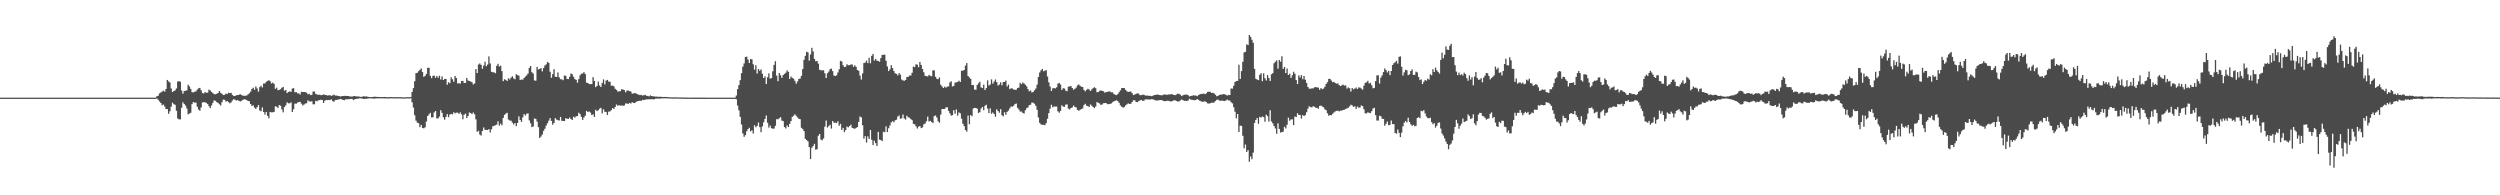 <?xml version="1.0" encoding="UTF-8"?>
<svg xmlns="http://www.w3.org/2000/svg" width="1920" height="150">
  <path d="M0 75.000h1v1.000H0zM1 75.000h1v1.000H1zM2 75.000h1v1.000H2zM3 75.000h1v1.000H3zM4 75.000h1v1.000H4zM5 75.000h1v1.000H5zM6 75.000h1v1.000H6zM7 75.000h1v1.000H7zM8 75.000h1v1.000H8zM9 75.000h1v1.000H9zM10 75.000h1v1.000H10zM11 75.000h1v1.000H11zM12 75.000h1v1.000H12zM13 75.000h1v1.000H13zM14 75.000h1v1.000H14zM15 75.000h1v1.000H15zM16 75.000h1v1.000H16zM17 75.000h1v1.000H17zM18 75.000h1v1.000H18zM19 75.000h1v1.000H19zM20 75.000h1v1.000H20zM21 75.000h1v1.000H21zM22 75.000h1v1.000H22zM23 75.000h1v1.000H23zM24 75.000h1v1.000H24zM25 75.000h1v1.000H25zM26 75.000h1v1.000H26zM27 75.000h1v1.000H27zM28 75.000h1v1.000H28zM29 75.000h1v1.000H29zM30 75.000h1v1.000H30zM31 75.000h1v1.000H31zM32 75.000h1v1.000H32zM33 75.000h1v1.000H33zM34 75.000h1v1.000H34zM35 75.000h1v1.000H35zM36 75.000h1v1.000H36zM37 75.000h1v1.000H37zM38 75.000h1v1.000H38zM39 75.000h1v1.000H39zM40 75.000h1v1.000H40zM41 75.000h1v1.000H41zM42 75.000h1v1.000H42zM43 75.000h1v1.000H43zM44 75.000h1v1.000H44zM45 75.000h1v1.000H45zM46 75.000h1v1.000H46zM47 75.000h1v1.000H47zM48 75.000h1v1.000H48zM49 75.000h1v1.000H49zM50 75.000h1v1.000H50zM51 75.000h1v1.000H51zM52 75.000h1v1.000H52zM53 75.000h1v1.000H53zM54 75.000h1v1.000H54zM55 75.000h1v1.000H55zM56 75.000h1v1.000H56zM57 75.000h1v1.000H57zM58 75.000h1v1.000H58zM59 75.000h1v1.000H59zM60 75.000h1v1.000H60zM61 75.000h1v1.000H61zM62 75.000h1v1.000H62zM63 75.000h1v1.000H63zM64 75.000h1v1.000H64zM65 75.000h1v1.000H65zM66 75.000h1v1.000H66zM67 75.000h1v1.000H67zM68 75.000h1v1.000H68zM69 75.000h1v1.000H69zM70 75.000h1v1.000H70zM71 75.000h1v1.000H71zM72 75.000h1v1.000H72zM73 75.000h1v1.000H73zM74 75.000h1v1.000H74zM75 75.000h1v1.000H75zM76 75.000h1v1.000H76zM77 75.000h1v1.000H77zM78 75.000h1v1.000H78zM79 75.000h1v1.000H79zM80 75.000h1v1.000H80zM81 75.000h1v1.000H81zM82 75.000h1v1.000H82zM83 75.000h1v1.000H83zM84 75.000h1v1.000H84zM85 75.000h1v1.000H85zM86 75.000h1v1.000H86zM87 75.000h1v1.000H87zM88 75.000h1v1.000H88zM89 75.000h1v1.000H89zM90 75.000h1v1.000H90zM91 75.000h1v1.000H91zM92 75.000h1v1.000H92zM93 75.000h1v1.000H93zM94 75.000h1v1.000H94zM95 75.000h1v1.000H95zM96 75.000h1v1.000H96zM97 75.000h1v1.000H97zM98 75.000h1v1.000H98zM99 75.000h1v1.000H99zM100 75.000h1v1.000H100zM101 75.000h1v1.000H101zM102 75.000h1v1.000H102zM103 75.000h1v1.000H103zM104 75.000h1v1.000H104zM105 75.000h1v1.000H105zM106 75.000h1v1.000H106zM107 75.000h1v1.000H107zM108 75.000h1v1.000H108zM109 75.000h1v1.000H109zM110 75.000h1v1.000H110zM111 75.000h1v1.000H111zM112 75.000h1v1.000H112zM113 75.000h1v1.000H113zM114 75.000h1v1.000H114zM115 75.000h1v1.000H115zM116 75.000h1v1.000H116zM117 75.000h1v1.000H117zM118 75.000h1v1.000H118zM119 75.000h1v1.000H119zM120 73.863h1v1.786H120zM121 73.506h1v3.075H121zM122 71.721h1v6.202H122zM123 70.994h1v8.058H123zM124 70.365h1v10.467H124zM125 69.598h1v10.661H125zM126 70.399h1v11.365H126zM127 68.334h1v15.406H127zM128 61.403h1v22.343H128zM129 62.524h1v24.892H129zM130 63.353h1v22.082H130zM131 67.955h1v13.955H131zM132 70.693h1v8.133H132zM133 69.869h1v10.123H133zM134 69.374h1v11.151H134zM135 67.904h1v17.162H135zM136 62.645h1v28.312H136zM137 62.287h1v29.351H137zM138 62.844h1v28.849H138zM139 69.482h1v13.305H139zM140 71.929h1v6.681H140zM141 69.940h1v9.929H141zM142 69.759h1v11.321H142zM143 69.319h1v13.989H143zM144 65.034h1v22.790H144zM145 66.329h1v20.887H145zM146 68.243h1v18.366H146zM147 70.758h1v9.166H147zM148 71.027h1v7.321H148zM149 70.393h1v8.470H149zM150 70.182h1v8.669H150zM151 68.825h1v13.143H151zM152 67.846h1v16.266H152zM153 67.494h1v17.548H153zM154 69.325h1v13.211H154zM155 71.500h1v7.205H155zM156 71.796h1v6.687H156zM157 70.674h1v7.919H157zM158 71.330h1v7.708H158zM159 71.120h1v8.811H159zM160 68.831h1v12.804H160zM161 69.487h1v13.485H161zM162 70.538h1v10.407H162zM163 71.526h1v7.418H163zM164 72.293h1v4.767H164zM165 72.409h1v5.071H165zM166 71.991h1v6.455H166zM167 71.423h1v7.606H167zM168 69.905h1v10.153H168zM169 71.282h1v9.730H169zM170 72.034h1v6.494H170zM171 73.027h1v3.485H171zM172 72.786h1v3.886H172zM173 71.894h1v6.188H173zM174 72.230h1v5.305H174zM175 71.235h1v7.203H175zM176 71.526h1v7.847H176zM177 71.253h1v7.382H177zM178 72.865h1v4.328H178zM179 73.763h1v2.443H179zM180 73.684h1v2.931H180zM181 73.142h1v4.088H181zM182 73.031h1v3.869H182zM183 72.800h1v4.668H183zM184 72.342h1v5.576H184zM185 72.955h1v4.529H185zM186 73.484h1v3.229H186zM187 73.565h1v2.668H187zM188 73.536h1v2.874H188zM189 73.377h1v3.466H189zM190 72.443h1v5.074H190zM191 71.635h1v6.154H191zM192 70.340h1v9.546H192zM193 68.232h1v13.109H193zM194 67.345h1v13.548H194zM195 68.979h1v13.694H195zM196 66.413h1v17.248H196zM197 67.943h1v14.358H197zM198 70.378h1v10.332H198zM199 66.938h1v17.899H199zM200 65.810h1v19.604H200zM201 67.197h1v15.309H201zM202 64.125h1v21.869H202zM203 64.126h1v23.892H203zM204 62.840h1v23.110H204zM205 62.146h1v26.805H205zM206 61.616h1v29.217H206zM207 62.338h1v23.647H207zM208 64.088h1v22.234H208zM209 63.435h1v22.767H209zM210 64.349h1v21.629H210zM211 68.259h1v13.366H211zM212 67.328h1v14.628H212zM213 69.285h1v13.597H213zM214 69.030h1v11.651H214zM215 68.529h1v12.690H215zM216 67.368h1v16.691H216zM217 66.777h1v19.544H217zM218 69.696h1v12.484H218zM219 69.071h1v11.817H219zM220 71.465h1v7.151H220zM221 70.594h1v8.773H221zM222 70.171h1v9.185H222zM223 70.569h1v8.096H223zM224 68.003h1v18.043H224zM225 67.757h1v16.148H225zM226 70.926h1v8.626H226zM227 70.648h1v9.021H227zM228 71.668h1v7.169H228zM229 71.750h1v6.564H229zM230 72.539h1v5.694H230zM231 70.474h1v9.132H231zM232 70.664h1v10.348H232zM233 70.580h1v9.738H233zM234 70.828h1v8.712H234zM235 71.155h1v8.137H235zM236 72.433h1v4.633H236zM237 71.989h1v5.840H237zM238 73.055h1v4.977H238zM239 72.779h1v4.984H239zM240 70.294h1v9.837H240zM241 70.303h1v9.784H241zM242 72.126h1v5.293H242zM243 72.620h1v5.178H243zM244 72.793h1v4.257H244zM245 72.774h1v4.196H245zM246 73.102h1v3.501H246zM247 73.020h1v3.775H247zM248 72.516h1v6.586H248zM249 72.883h1v4.493H249zM250 73.016h1v3.720H250zM251 73.361h1v3.541H251zM252 73.197h1v3.574H252zM253 73.052h1v3.780H253zM254 73.701h1v2.581H254zM255 73.216h1v4.405H255zM256 72.633h1v5.559H256zM257 73.362h1v3.498H257zM258 73.355h1v3.391H258zM259 73.625h1v2.895H259zM260 73.772h1v2.536H260zM261 74.146h1v1.903H261zM262 73.812h1v2.499H262zM263 73.734h1v3.091H263zM264 73.557h1v3.400H264zM265 73.696h1v2.527H265zM266 73.688h1v2.578H266zM267 73.733h1v2.458H267zM268 74.056h1v2.092H268zM269 74.135h1v1.808H269zM270 74.172h1v1.823H270zM271 73.815h1v3.063H271zM272 73.739h1v2.478H272zM273 74.095h1v1.817H273zM274 74.020h1v1.783H274zM275 74.106h1v1.591H275zM276 74.364h1v1.033H276zM277 74.371h1v1.267H277zM278 74.246h1v1.541H278zM279 73.852h1v2.232H279zM280 74.194h1v1.649H280zM281 73.982h1v1.950H281zM282 74.323h1v1.296H282zM283 74.510h1v1.000H283zM284 74.579h1v1.000H284zM285 74.479h1v1.100H285zM286 74.463h1v1.174H286zM287 74.267h1v1.567H287zM288 74.317h1v1.262H288zM289 74.437h1v1.106H289zM290 74.434h1v1.148H290zM291 74.493h1v1.037H291zM292 74.520h1v1.000H292zM293 74.564h1v1.000H293zM294 74.521h1v1.000H294zM295 74.434h1v1.205H295zM296 74.597h1v1.000H296zM297 74.665h1v1.000H297zM298 74.615h1v1.000H298zM299 74.572h1v1.000H299zM300 74.500h1v1.006H300zM301 74.587h1v1.000H301zM302 74.666h1v1.000H302zM303 74.627h1v1.000H303zM304 74.570h1v1.000H304zM305 74.656h1v1.000H305zM306 74.590h1v1.000H306zM307 74.629h1v1.000H307zM308 74.674h1v1.000H308zM309 74.780h1v1.000H309zM310 74.751h1v1.000H310zM311 74.655h1v1.000H311zM312 74.582h1v1.000H312zM313 74.666h1v1.000H313zM314 74.665h1v1.000H314zM315 74.493h1v1.000H315zM316 70.661h1v7.908H316zM317 67.698h1v14.948H317zM318 62.356h1v26.162H318zM319 56.158h1v36.449H319zM320 55.899h1v38.265H320zM321 54.659h1v39.961H321zM322 53.634h1v44.009H322zM323 52.621h1v43.337H323zM324 55.367h1v42.879H324zM325 59.000h1v39.553H325zM326 58.275h1v39.506H326zM327 56.777h1v36.561H327zM328 52.067h1v37.044H328zM329 52.056h1v35.805H329zM330 58.218h1v28.457H330zM331 59.991h1v30.206H331zM332 58.281h1v31.831H332zM333 58.052h1v28.282H333zM334 59.734h1v25.517H334zM335 58.339h1v32.604H335zM336 59.677h1v31.266H336zM337 58.153h1v31.322H337zM338 61.011h1v23.639H338zM339 58.660h1v27.959H339zM340 61.440h1v28.656H340zM341 60.676h1v31.205H341zM342 60.576h1v29.201H342zM343 65.062h1v22.528H343zM344 63.173h1v26.814H344zM345 63.918h1v24.103H345zM346 59.388h1v28.055H346zM347 60.882h1v26.987H347zM348 62.824h1v23.379H348zM349 58.361h1v28.728H349zM350 59.932h1v26.597H350zM351 64.086h1v22.451H351zM352 63.917h1v23.512H352zM353 64.275h1v22.043H353zM354 62.144h1v25.667H354zM355 62.109h1v29.468H355zM356 63.730h1v24.429H356zM357 63.650h1v23.591H357zM358 59.909h1v30.649H358zM359 61.819h1v27.278H359zM360 62.227h1v24.169H360zM361 62.593h1v24.308H361zM362 63.141h1v24.502H362zM363 64.877h1v21.509H363zM364 64.091h1v23.732H364zM365 53.038h1v38.658H365zM366 56.101h1v45.101H366zM367 49.555h1v50.923H367zM368 48.715h1v54.631H368zM369 49.819h1v54.265H369zM370 52.795h1v47.773H370zM371 50.334h1v47.571H371zM372 47.408h1v52.313H372zM373 50.838h1v48.889H373zM374 49.558h1v50.305H374zM375 43.332h1v55.832H375zM376 48.744h1v53.057H376zM377 55.160h1v44.189H377zM378 55.475h1v41.530H378zM379 55.615h1v40.981H379zM380 56.251h1v39.977H380zM381 50.530h1v45.177H381zM382 49.015h1v44.146H382zM383 51.098h1v45.412H383zM384 50.423h1v44.490H384zM385 54.613h1v41.573H385zM386 62.286h1v28.279H386zM387 60.809h1v27.389H387zM388 61.375h1v25.889H388zM389 62.249h1v24.374H389zM390 60.168h1v31.632H390zM391 60.983h1v31.581H391zM392 59.625h1v33.035H392zM393 58.547h1v35.682H393zM394 60.184h1v35.438H394zM395 60.888h1v33.582H395zM396 56.995h1v39.920H396zM397 57.698h1v36.744H397zM398 58.094h1v31.282H398zM399 61.413h1v30.692H399zM400 61.105h1v32.465H400zM401 61.221h1v28.923H401zM402 59.897h1v27.686H402zM403 58.803h1v29.932H403zM404 57.833h1v29.536H404zM405 56.540h1v30.504H405zM406 52.111h1v40.362H406zM407 50.705h1v43.987H407zM408 55.473h1v42.186H408zM409 56.449h1v40.697H409zM410 61.756h1v29.245H410zM411 62.003h1v29.338H411zM412 51.355h1v42.023H412zM413 53.339h1v44.346H413zM414 52.913h1v53.069H414zM415 52.330h1v52.533H415zM416 54.821h1v48.493H416zM417 52.220h1v48.310H417zM418 50.257h1v48.636H418zM419 49.428h1v47.053H419zM420 47.555h1v47.037H420zM421 48.267h1v44.387H421zM422 55.085h1v35.623H422zM423 59.739h1v33.150H423zM424 56.970h1v38.849H424zM425 53.121h1v41.303H425zM426 58.948h1v31.803H426zM427 59.128h1v32.653H427zM428 55.661h1v36.652H428zM429 59.368h1v33.161H429zM430 60.836h1v28.952H430zM431 60.931h1v31.829H431zM432 61.594h1v31.277H432zM433 58.011h1v34.907H433zM434 58.219h1v32.589H434zM435 60.629h1v30.567H435zM436 60.776h1v30.574H436zM437 58.998h1v31.273H437zM438 56.430h1v35.020H438zM439 57.024h1v35.088H439zM440 58.952h1v30.714H440zM441 60.698h1v29.648H441zM442 61.313h1v27.958H442zM443 63.509h1v25.690H443zM444 60.782h1v25.776H444zM445 57.874h1v29.792H445zM446 56.566h1v33.195H446zM447 56.417h1v35.705H447zM448 55.420h1v34.813H448zM449 56.885h1v31.927H449zM450 63.476h1v21.693H450zM451 63.704h1v22.382H451zM452 64.584h1v21.001H452zM453 64.592h1v21.901H453zM454 64.566h1v23.833H454zM455 59.249h1v28.566H455zM456 62.137h1v27.680H456zM457 66.895h1v17.434H457zM458 65.994h1v19.359H458zM459 62.657h1v22.052H459zM460 65.592h1v17.884H460zM461 66.798h1v16.026H461zM462 63.691h1v23.416H462zM463 60.982h1v22.987H463zM464 64.785h1v21.050H464zM465 61.891h1v24.156H465zM466 61.357h1v26.898H466zM467 62.646h1v23.099H467zM468 62.785h1v22.786H468zM469 65.843h1v18.793H469zM470 65.667h1v17.313H470zM471 66.292h1v17.475H471zM472 68.182h1v13.943H472zM473 69.021h1v11.266H473zM474 70.330h1v10.951H474zM475 70.130h1v10.576H475zM476 69.997h1v11.214H476zM477 68.412h1v12.537H477zM478 68.787h1v12.489H478zM479 69.227h1v11.787H479zM480 70.889h1v8.562H480zM481 69.577h1v9.939H481zM482 69.474h1v10.294H482zM483 69.967h1v9.112H483zM484 70.274h1v9.304H484zM485 71.819h1v6.653H485zM486 71.845h1v7.186H486zM487 71.391h1v7.791H487zM488 71.787h1v6.481H488zM489 72.353h1v5.349H489zM490 72.696h1v4.895H490zM491 73.076h1v4.234H491zM492 72.813h1v4.635H492zM493 73.401h1v3.245H493zM494 73.041h1v3.864H494zM495 72.824h1v3.743H495zM496 73.627h1v2.717H496zM497 73.649h1v2.698H497zM498 74.025h1v2.157H498zM499 73.253h1v3.039H499zM500 73.742h1v2.467H500zM501 73.996h1v2.234H501zM502 73.977h1v2.310H502zM503 74.224h1v1.565H503zM504 74.201h1v1.536H504zM505 74.352h1v1.371H505zM506 74.337h1v1.401H506zM507 74.259h1v1.388H507zM508 74.567h1v1.000H508zM509 74.440h1v1.071H509zM510 74.457h1v1.044H510zM511 74.437h1v1.094H511zM512 74.542h1v1.000H512zM513 74.672h1v1.000H513zM514 74.626h1v1.000H514zM515 74.784h1v1.000H515zM516 74.779h1v1.000H516zM517 74.762h1v1.000H517zM518 74.752h1v1.000H518zM519 74.736h1v1.000H519zM520 74.799h1v1.000H520zM521 74.838h1v1.000H521zM522 74.853h1v1.000H522zM523 74.869h1v1.000H523zM524 74.861h1v1.000H524zM525 74.897h1v1.000H525zM526 74.911h1v1.000H526zM527 74.920h1v1.000H527zM528 74.950h1v1.000H528zM529 74.946h1v1.000H529zM530 74.951h1v1.000H530zM531 74.953h1v1.000H531zM532 74.966h1v1.000H532zM533 74.963h1v1.000H533zM534 74.968h1v1.000H534zM535 74.974h1v1.000H535zM536 74.975h1v1.000H536zM537 74.978h1v1.000H537zM538 74.981h1v1.000H538zM539 74.977h1v1.000H539zM540 74.980h1v1.000H540zM541 74.980h1v1.000H541zM542 74.984h1v1.000H542zM543 74.987h1v1.000H543zM544 74.989h1v1.000H544zM545 74.991h1v1.000H545zM546 74.992h1v1.000H546zM547 74.994h1v1.000H547zM548 74.994h1v1.000H548zM549 74.994h1v1.000H549zM550 74.995h1v1.000H550zM551 74.994h1v1.000H551zM552 74.995h1v1.000H552zM553 74.996h1v1.000H553zM554 74.997h1v1.000H554zM555 74.997h1v1.000H555zM556 74.997h1v1.000H556zM557 74.998h1v1.000H557zM558 74.998h1v1.000H558zM559 74.998h1v1.000H559zM560 74.998h1v1.000H560zM561 74.998h1v1.000H561zM562 74.999h1v1.000H562zM563 74.999h1v1.000H563zM564 74.999h1v1.000H564zM565 73.350h1v2.898H565zM566 68.431h1v12.620H566zM567 65.353h1v19.365H567zM568 61.522h1v28.209H568zM569 56.223h1v39.412H569zM570 51.190h1v51.325H570zM571 48.706h1v56.361H571zM572 43.753h1v60.045H572zM573 43.525h1v57.289H573zM574 45.756h1v53.439H574zM575 48.372h1v49.735H575zM576 45.237h1v55.649H576zM577 45.673h1v54.415H577zM578 49.359h1v53.191H578zM579 53.527h1v42.668H579zM580 50.113h1v47.624H580zM581 56.449h1v40.258H581zM582 53.025h1v41.096H582zM583 54.377h1v43.262H583zM584 53.316h1v48.210H584zM585 56.652h1v40.496H585zM586 59.927h1v34.003H586zM587 58.606h1v32.797H587zM588 64.577h1v24.162H588zM589 59.365h1v34.883H589zM590 56.381h1v41.610H590zM591 60.389h1v36.038H591zM592 60.011h1v38.402H592zM593 54.715h1v44.136H593zM594 49.824h1v48.916H594zM595 47.019h1v49.590H595zM596 58.062h1v33.497H596zM597 62.304h1v29.292H597zM598 56.060h1v34.766H598zM599 57.787h1v32.240H599zM600 59.826h1v32.793H600zM601 57.654h1v35.433H601zM602 56.782h1v40.814H602zM603 55.864h1v42.813H603zM604 54.051h1v42.254H604zM605 55.215h1v42.359H605zM606 60.597h1v34.515H606zM607 58.783h1v34.258H607zM608 59.800h1v29.934H608zM609 60.430h1v28.452H609zM610 62.052h1v25.732H610zM611 64.323h1v24.620H611zM612 62.642h1v27.592H612zM613 60.601h1v30.612H613zM614 60.288h1v31.279H614zM615 58.246h1v39.903H615zM616 53.047h1v46.083H616zM617 45.933h1v54.783H617zM618 42.844h1v63.769H618zM619 39.762h1v67.833H619zM620 40.211h1v68.366H620zM621 46.556h1v66.436H621zM622 41.815h1v80.349H622zM623 36.693h1v76.775H623zM624 39.467h1v72.695H624zM625 45.230h1v65.256H625zM626 47.076h1v67.861H626zM627 46.800h1v67.833H627zM628 48.877h1v55.366H628zM629 53.626h1v49.301H629zM630 53.972h1v53.275H630zM631 54.073h1v53.651H631zM632 53.900h1v52.417H632zM633 56.262h1v41.037H633zM634 59.898h1v32.690H634zM635 56.278h1v41.658H635zM636 54.939h1v41.915H636zM637 53.160h1v42.571H637zM638 52.675h1v46.104H638zM639 54.621h1v38.291H639zM640 57.994h1v36.337H640zM641 58.406h1v35.753H641zM642 57.859h1v36.678H642zM643 55.729h1v37.412H643zM644 53.250h1v43.321H644zM645 46.727h1v48.392H645zM646 47.252h1v52.597H646zM647 50.055h1v48.166H647zM648 51.520h1v50.032H648zM649 51.182h1v48.722H649zM650 49.369h1v47.864H650zM651 50.068h1v47.792H651zM652 50.092h1v46.660H652zM653 49.492h1v46.229H653zM654 49.523h1v48.673H654zM655 51.308h1v47.231H655zM656 50.102h1v48.831H656zM657 51.366h1v46.895H657zM658 53.777h1v43.831H658zM659 54.422h1v39.246H659zM660 57.999h1v31.515H660zM661 61.096h1v29.085H661zM662 56.377h1v39.791H662zM663 48.415h1v58.103H663zM664 48.085h1v56.474H664zM665 46.551h1v62.929H665zM666 48.504h1v56.259H666zM667 44.359h1v62.399H667zM668 48.594h1v51.267H668zM669 42.900h1v64.483H669zM670 41.418h1v70.007H670zM671 46.556h1v61.535H671zM672 45.241h1v64.698H672zM673 46.582h1v65.567H673zM674 46.814h1v54.450H674zM675 47.415h1v59.781H675zM676 44.591h1v62.990H676zM677 42.210h1v66.158H677zM678 42.139h1v59.011H678zM679 41.988h1v59.549H679zM680 46.626h1v50.383H680zM681 51.061h1v50.316H681zM682 54.579h1v43.946H682zM683 53.210h1v43.160H683zM684 50.013h1v44.004H684zM685 52.280h1v40.735H685zM686 54.566h1v39.356H686zM687 56.261h1v36.151H687zM688 56.750h1v35.169H688zM689 57.942h1v31.614H689zM690 56.186h1v32.487H690zM691 57.319h1v33.856H691zM692 61.101h1v29.794H692zM693 61.749h1v26.192H693zM694 62.040h1v28.926H694zM695 61.383h1v30.452H695zM696 59.180h1v29.728H696zM697 59.044h1v31.053H697zM698 58.012h1v32.361H698zM699 58.005h1v33.414H699zM700 55.868h1v36.411H700zM701 51.113h1v43.998H701zM702 51.563h1v43.902H702zM703 49.335h1v47.696H703zM704 49.721h1v48.976H704zM705 51.646h1v45.653H705zM706 47.594h1v49.154H706zM707 49.856h1v48.538H707zM708 52.967h1v44.852H708zM709 55.484h1v40.014H709zM710 58.204h1v36.729H710zM711 58.449h1v34.759H711zM712 58.703h1v30.867H712zM713 57.555h1v35.745H713zM714 58.207h1v34.580H714zM715 58.560h1v35.141H715zM716 54.051h1v40.459H716zM717 54.011h1v35.121H717zM718 58.942h1v29.733H718zM719 60.484h1v29.792H719zM720 60.808h1v32.340H720zM721 59.462h1v34.795H721zM722 65.087h1v22.928H722zM723 66.329h1v17.400H723zM724 67.570h1v16.162H724zM725 66.575h1v17.112H725zM726 67.315h1v15.244H726zM727 66.516h1v15.862H727zM728 66.362h1v18.807H728zM729 63.310h1v23.753H729zM730 62.478h1v26.342H730zM731 66.397h1v22.006H731zM732 65.994h1v18.597H732zM733 63.522h1v23.825H733zM734 63.186h1v20.893H734zM735 62.931h1v25.923H735zM736 61.975h1v24.391H736zM737 62.922h1v24.170H737zM738 54.273h1v36.851H738zM739 54.317h1v40.713H739zM740 53.730h1v43.129H740zM741 50.359h1v49.501H741zM742 48.430h1v52.685H742zM743 58.386h1v30.364H743zM744 59.499h1v35.907H744zM745 60.576h1v27.809H745zM746 65.263h1v24.039H746zM747 65.346h1v17.959H747zM748 68.738h1v14.090H748zM749 68.964h1v14.009H749zM750 65.270h1v18.166H750zM751 63.966h1v22.776H751zM752 62.815h1v23.343H752zM753 67.087h1v16.300H753zM754 67.614h1v14.568H754zM755 65.029h1v19.648H755zM756 69.098h1v12.155H756zM757 67.616h1v12.861H757zM758 61.723h1v21.686H758zM759 65.707h1v21.173H759zM760 64.907h1v18.276H760zM761 60.975h1v26.387H761zM762 64.256h1v22.136H762zM763 62.668h1v24.867H763zM764 61.006h1v28.623H764zM765 63.012h1v20.980H765zM766 65.691h1v19.537H766zM767 64.897h1v21.616H767zM768 63.276h1v20.599H768zM769 65.503h1v22.956H769zM770 63.017h1v26.383H770zM771 62.908h1v23.250H771zM772 61.895h1v26.243H772zM773 66.428h1v19.464H773zM774 64.912h1v20.012H774zM775 68.479h1v14.789H775zM776 67.718h1v14.056H776zM777 67.984h1v13.995H777zM778 68.697h1v12.502H778zM779 68.943h1v11.019H779zM780 68.929h1v10.584H780zM781 67.513h1v15.347H781zM782 67.235h1v16.859H782zM783 63.660h1v21.992H783zM784 64.686h1v20.997H784zM785 63.367h1v23.334H785zM786 64.097h1v23.112H786zM787 65.066h1v19.613H787zM788 66.280h1v16.798H788zM789 68.430h1v14.056H789zM790 70.089h1v10.651H790zM791 69.477h1v10.973H791zM792 71.076h1v7.725H792zM793 70.582h1v8.333H793zM794 69.378h1v10.286H794zM795 68.009h1v13.287H795zM796 65.009h1v19.338H796zM797 59.107h1v31.097H797zM798 55.649h1v38.772H798zM799 54.029h1v41.571H799zM800 52.921h1v42.909H800zM801 54.742h1v41.102H801zM802 54.289h1v41.879H802zM803 53.905h1v40.682H803zM804 58.787h1v32.392H804zM805 63.252h1v23.650H805zM806 66.484h1v16.951H806zM807 69.820h1v10.642H807zM808 67.836h1v14.577H808zM809 67.610h1v14.157H809zM810 67.871h1v13.973H810zM811 67.095h1v14.723H811zM812 64.251h1v21.308H812zM813 63.643h1v22.919H813zM814 64.859h1v20.333H814zM815 69.063h1v11.853H815zM816 67.753h1v14.116H816zM817 67.974h1v14.121H817zM818 69.588h1v10.790H818zM819 70.034h1v10.157H819zM820 66.605h1v16.822H820zM821 66.367h1v17.707H821zM822 66.090h1v16.920H822zM823 67.571h1v14.940H823zM824 68.896h1v12.216H824zM825 68.179h1v13.911H825zM826 67.276h1v15.259H826zM827 65.522h1v18.913H827zM828 64.863h1v20.205H828zM829 65.827h1v18.533H829zM830 66.594h1v17.176H830zM831 66.784h1v16.502H831zM832 69.002h1v11.750H832zM833 70.206h1v9.538H833zM834 69.022h1v12.112H834zM835 68.133h1v13.398H835zM836 68.762h1v13.400H836zM837 69.876h1v10.355H837zM838 68.674h1v12.549H838zM839 67.708h1v14.414H839zM840 66.951h1v16.123H840zM841 67.740h1v14.080H841zM842 70.784h1v7.620H842zM843 70.710h1v8.316H843zM844 69.798h1v9.730H844zM845 69.366h1v11.222H845zM846 69.831h1v10.413H846zM847 70.097h1v9.151H847zM848 71.151h1v8.005H848zM849 70.708h1v8.401H849zM850 70.577h1v9.445H850zM851 70.181h1v9.788H851zM852 70.350h1v9.447H852zM853 70.899h1v8.503H853zM854 70.929h1v7.636H854zM855 72.248h1v5.516H855zM856 72.757h1v4.662H856zM857 73.070h1v3.915H857zM858 72.228h1v5.453H858zM859 70.749h1v8.235H859zM860 69.400h1v11.541H860zM861 67.643h1v14.375H861zM862 67.535h1v15.078H862zM863 67.691h1v14.609H863zM864 69.013h1v11.957H864zM865 70.128h1v9.992H865zM866 70.544h1v8.866H866zM867 70.405h1v9.456H867zM868 70.279h1v9.414H868zM869 71.503h1v6.839H869zM870 73.003h1v4.023H870zM871 72.631h1v4.352H871zM872 72.065h1v6.234H872zM873 71.673h1v6.811H873zM874 71.878h1v5.838H874zM875 73.126h1v3.960H875zM876 73.058h1v3.711H876zM877 72.681h1v4.748H877zM878 72.829h1v4.576H878zM879 73.275h1v3.138H879zM880 73.487h1v2.813H880zM881 73.352h1v3.049H881zM882 73.673h1v2.734H882zM883 73.576h1v2.890H883zM884 73.891h1v2.242H884zM885 73.521h1v2.789H885zM886 72.956h1v3.742H886zM887 72.856h1v4.318H887zM888 72.665h1v4.543H888zM889 72.655h1v4.454H889zM890 73.002h1v3.891H890zM891 73.128h1v3.651H891zM892 73.211h1v3.801H892zM893 72.743h1v4.796H893zM894 72.505h1v5.221H894zM895 72.712h1v4.932H895zM896 72.811h1v4.574H896zM897 72.561h1v4.917H897zM898 72.473h1v5.334H898zM899 72.325h1v5.609H899zM900 72.373h1v5.261H900zM901 72.962h1v4.093H901zM902 73.044h1v3.944H902zM903 72.550h1v4.980H903zM904 71.951h1v6.086H904zM905 72.108h1v5.762H905zM906 72.714h1v4.421H906zM907 73.765h1v2.607H907zM908 73.148h1v3.751H908zM909 72.775h1v4.666H909zM910 72.728h1v4.696H910zM911 72.581h1v4.976H911zM912 73.094h1v4.099H912zM913 74.061h1v1.823H913zM914 73.706h1v2.766H914zM915 73.529h1v3.109H915zM916 73.198h1v3.705H916zM917 73.260h1v3.733H917zM918 73.417h1v3.328H918zM919 73.857h1v2.210H919zM920 73.010h1v3.694H920zM921 72.396h1v5.031H921zM922 72.114h1v5.714H922zM923 72.119h1v6.044H923zM924 71.825h1v6.278H924zM925 72.370h1v5.395H925zM926 71.623h1v6.818H926zM927 70.555h1v8.858H927zM928 70.461h1v9.106H928zM929 70.494h1v8.825H929zM930 71.404h1v7.446H930zM931 71.221h1v7.723H931zM932 71.775h1v6.859H932zM933 72.775h1v4.858H933zM934 73.909h1v2.750H934zM935 73.604h1v2.880H935zM936 72.873h1v4.380H936zM937 72.729h1v4.682H937zM938 72.659h1v4.575H938zM939 72.250h1v5.212H939zM940 72.362h1v5.303H940zM941 72.806h1v4.345H941zM942 73.439h1v3.077H942zM943 72.861h1v4.276H943zM944 73.031h1v4.170H944zM945 67.929h1v10.613H945zM946 68.110h1v11.324H946zM947 65.835h1v16.531H947zM948 62.987h1v22.820H948zM949 62.204h1v28.686H949zM950 62.096h1v25.438H950zM951 49.721h1v51.653H951zM952 60.636h1v35.877H952zM953 54.648h1v42.050H953zM954 47.446h1v56.869H954zM955 40.253h1v73.654H955zM956 39.778h1v71.221H956zM957 34.067h1v82.638H957zM958 34.651h1v80.660H958zM959 26.864h1v97.342H959zM960 28.278h1v91.863H960zM961 30.537h1v91.711H961zM962 32.812h1v84.375H962zM963 52.914h1v41.478H963zM964 60.461h1v31.707H964zM965 61.086h1v29.593H965zM966 61.543h1v33.489H966zM967 57.466h1v32.295H967zM968 56.221h1v34.076H968zM969 62.321h1v27.099H969zM970 56.331h1v33.605H970zM971 60.153h1v33.328H971zM972 61.793h1v26.271H972zM973 57.644h1v31.574H973zM974 59.917h1v33.411H974zM975 62.142h1v22.564H975zM976 57.053h1v36.208H976zM977 56.203h1v38.520H977zM978 48.595h1v48.236H978zM979 47.370h1v51.296H979zM980 46.450h1v56.328H980zM981 52.693h1v42.009H981zM982 46.013h1v52.999H982zM983 47.435h1v54.372H983zM984 43.189h1v58.302H984zM985 52.865h1v48.241H985zM986 51.435h1v45.890H986zM987 56.094h1v42.575H987zM988 52.647h1v43.139H988zM989 57.598h1v32.787H989zM990 56.602h1v36.143H990zM991 59.871h1v31.864H991zM992 57.861h1v33.805H992zM993 55.096h1v41.020H993zM994 56.647h1v32.868H994zM995 61.488h1v28.413H995zM996 64.519h1v22.464H996zM997 57.882h1v30.408H997zM998 59.515h1v28.756H998zM999 57.682h1v33.408H999zM1000 60.815h1v27.599H1000zM1001 58.344h1v30.774H1001zM1002 61.253h1v27.143H1002zM1003 63.628h1v22.530H1003zM1004 66.800h1v16.653H1004zM1005 68.022h1v13.596H1005zM1006 68.190h1v14.070H1006zM1007 67.817h1v14.687H1007zM1008 67.887h1v13.703H1008zM1009 67.135h1v14.836H1009zM1010 66.831h1v15.942H1010zM1011 67.177h1v15.600H1011zM1012 67.274h1v16.223H1012zM1013 68.951h1v12.395H1013zM1014 67.635h1v13.392H1014zM1015 68.490h1v13.347H1015zM1016 67.971h1v14.398H1016zM1017 66.612h1v17.344H1017zM1018 64.442h1v20.179H1018zM1019 63.116h1v23.892H1019zM1020 60.587h1v28.300H1020zM1021 60.584h1v27.726H1021zM1022 61.837h1v26.748H1022zM1023 63.128h1v24.212H1023zM1024 62.803h1v23.572H1024zM1025 63.803h1v21.735H1025zM1026 64.221h1v20.991H1026zM1027 64.039h1v20.975H1027zM1028 65.402h1v20.167H1028zM1029 66.115h1v18.828H1029zM1030 65.558h1v19.427H1030zM1031 64.960h1v19.537H1031zM1032 65.721h1v18.543H1032zM1033 65.529h1v18.139H1033zM1034 68.063h1v15.190H1034zM1035 67.075h1v15.646H1035zM1036 67.737h1v13.986H1036zM1037 70.278h1v10.171H1037zM1038 67.620h1v13.401H1038zM1039 68.532h1v13.556H1039zM1040 68.030h1v13.514H1040zM1041 67.209h1v16.428H1041zM1042 68.336h1v13.558H1042zM1043 67.119h1v15.554H1043zM1044 67.294h1v15.308H1044zM1045 68.011h1v12.992H1045zM1046 68.842h1v12.684H1046zM1047 65.781h1v18.177H1047zM1048 63.622h1v23.431H1048zM1049 63.193h1v23.919H1049zM1050 62.034h1v24.235H1050zM1051 64.098h1v22.527H1051zM1052 63.603h1v23.273H1052zM1053 65.526h1v19.864H1053zM1054 67.862h1v15.495H1054zM1055 67.506h1v15.294H1055zM1056 62.286h1v26.180H1056zM1057 57.924h1v34.645H1057zM1058 57.808h1v34.812H1058zM1059 64.132h1v24.757H1059zM1060 59.651h1v29.636H1060zM1061 57.877h1v33.329H1061zM1062 55.350h1v35.992H1062zM1063 52.600h1v43.947H1063zM1064 53.857h1v41.239H1064zM1065 55.657h1v37.718H1065zM1066 54.390h1v41.777H1066zM1067 57.708h1v38.211H1067zM1068 54.515h1v38.061H1068zM1069 49.971h1v45.407H1069zM1070 48.569h1v46.730H1070zM1071 47.800h1v54.296H1071zM1072 46.683h1v56.000H1072zM1073 48.882h1v50.576H1073zM1074 43.615h1v58.405H1074zM1075 43.320h1v61.962H1075zM1076 51.313h1v50.595H1076zM1077 57.999h1v39.000H1077zM1078 55.563h1v38.661H1078zM1079 53.589h1v39.410H1079zM1080 54.013h1v40.039H1080zM1081 57.750h1v32.673H1081zM1082 57.083h1v36.616H1082zM1083 54.552h1v40.932H1083zM1084 53.239h1v43.446H1084zM1085 57.549h1v38.275H1085zM1086 57.458h1v39.497H1086zM1087 55.052h1v41.566H1087zM1088 55.590h1v35.030H1088zM1089 59.125h1v30.866H1089zM1090 61.520h1v29.235H1090zM1091 60.944h1v24.145H1091zM1092 64.551h1v20.933H1092zM1093 62.823h1v21.784H1093zM1094 61.382h1v25.699H1094zM1095 62.019h1v27.451H1095zM1096 60.398h1v30.290H1096zM1097 61.122h1v29.756H1097zM1098 57.078h1v33.362H1098zM1099 57.806h1v35.997H1099zM1100 53.149h1v42.312H1100zM1101 55.298h1v39.284H1101zM1102 51.888h1v46.110H1102zM1103 53.939h1v42.552H1103zM1104 55.235h1v39.149H1104zM1105 56.470h1v37.553H1105zM1106 46.012h1v52.684H1106zM1107 40.432h1v62.113H1107zM1108 44.779h1v59.293H1108zM1109 42.086h1v64.260H1109zM1110 35.601h1v73.196H1110zM1111 38.039h1v72.529H1111zM1112 38.350h1v76.267H1112zM1113 35.137h1v76.123H1113zM1114 33.637h1v76.634H1114zM1115 43.859h1v64.039H1115zM1116 43.781h1v58.893H1116zM1117 50.071h1v47.438H1117zM1118 54.979h1v37.082H1118zM1119 57.716h1v37.022H1119zM1120 55.763h1v43.106H1120zM1121 57.681h1v38.882H1121zM1122 56.985h1v37.983H1122zM1123 58.026h1v33.017H1123zM1124 55.794h1v37.904H1124zM1125 56.917h1v36.380H1125zM1126 60.000h1v32.760H1126zM1127 62.028h1v25.832H1127zM1128 57.980h1v31.135H1128zM1129 61.057h1v30.363H1129zM1130 59.227h1v31.545H1130zM1131 65.538h1v22.247H1131zM1132 58.764h1v35.970H1132zM1133 55.336h1v40.859H1133zM1134 59.817h1v33.175H1134zM1135 61.216h1v26.809H1135zM1136 61.111h1v25.520H1136zM1137 60.018h1v26.833H1137zM1138 63.200h1v25.798H1138zM1139 59.615h1v29.749H1139zM1140 58.054h1v32.423H1140zM1141 55.992h1v35.876H1141zM1142 56.257h1v34.993H1142zM1143 58.328h1v32.614H1143zM1144 60.956h1v26.410H1144zM1145 59.865h1v26.480H1145zM1146 59.002h1v31.710H1146zM1147 57.879h1v31.907H1147zM1148 51.102h1v43.085H1148zM1149 53.274h1v43.635H1149zM1150 51.995h1v45.565H1150zM1151 55.927h1v37.611H1151zM1152 55.502h1v39.058H1152zM1153 57.904h1v34.779H1153zM1154 54.541h1v38.273H1154zM1155 49.136h1v48.084H1155zM1156 45.064h1v52.600H1156zM1157 50.082h1v51.729H1157zM1158 50.275h1v49.876H1158zM1159 43.983h1v58.532H1159zM1160 46.358h1v56.017H1160zM1161 52.829h1v44.148H1161zM1162 52.896h1v39.271H1162zM1163 62.872h1v23.686H1163zM1164 60.286h1v28.525H1164zM1165 64.250h1v22.367H1165zM1166 63.437h1v23.244H1166zM1167 63.265h1v21.195H1167zM1168 64.208h1v22.354H1168zM1169 63.449h1v25.126H1169zM1170 64.734h1v22.250H1170zM1171 64.239h1v21.685H1171zM1172 61.140h1v25.721H1172zM1173 61.927h1v23.994H1173zM1174 60.441h1v27.675H1174zM1175 63.785h1v23.809H1175zM1176 64.086h1v22.281H1176zM1177 65.879h1v20.982H1177zM1178 65.373h1v18.843H1178zM1179 64.540h1v19.713H1179zM1180 65.161h1v19.214H1180zM1181 67.011h1v13.835H1181zM1182 69.890h1v11.274H1182zM1183 69.344h1v11.070H1183zM1184 68.734h1v11.882H1184zM1185 68.986h1v11.924H1185zM1186 68.786h1v11.894H1186zM1187 70.706h1v7.783H1187zM1188 70.945h1v7.854H1188zM1189 71.446h1v7.560H1189zM1190 68.571h1v11.515H1190zM1191 68.492h1v12.858H1191zM1192 66.905h1v17.711H1192zM1193 63.888h1v23.533H1193zM1194 60.309h1v30.903H1194zM1195 59.467h1v33.881H1195zM1196 55.592h1v37.972H1196zM1197 54.548h1v40.201H1197zM1198 54.863h1v42.082H1198zM1199 60.464h1v33.495H1199zM1200 58.918h1v29.921H1200zM1201 59.178h1v31.331H1201zM1202 60.992h1v29.708H1202zM1203 62.169h1v31.967H1203zM1204 66.405h1v25.945H1204zM1205 63.834h1v23.767H1205zM1206 63.694h1v23.080H1206zM1207 63.574h1v23.797H1207zM1208 63.237h1v24.437H1208zM1209 65.305h1v19.951H1209zM1210 59.106h1v29.301H1210zM1211 56.102h1v33.776H1211zM1212 54.553h1v37.565H1212zM1213 56.160h1v37.357H1213zM1214 61.652h1v27.620H1214zM1215 62.622h1v32.458H1215zM1216 57.029h1v39.287H1216zM1217 57.065h1v37.867H1217zM1218 57.466h1v34.287H1218zM1219 60.122h1v27.124H1219zM1220 63.371h1v19.506H1220zM1221 66.963h1v16.080H1221zM1222 65.726h1v16.693H1222zM1223 62.908h1v21.010H1223zM1224 61.956h1v25.040H1224zM1225 62.045h1v24.254H1225zM1226 61.614h1v24.126H1226zM1227 59.608h1v31.094H1227zM1228 59.395h1v31.605H1228zM1229 63.034h1v23.194H1229zM1230 65.277h1v19.834H1230zM1231 64.877h1v19.270H1231zM1232 60.233h1v28.456H1232zM1233 61.410h1v25.302H1233zM1234 64.795h1v21.542H1234zM1235 66.159h1v17.074H1235zM1236 68.637h1v13.784H1236zM1237 67.310h1v15.442H1237zM1238 67.196h1v14.757H1238zM1239 66.350h1v15.298H1239zM1240 69.301h1v12.774H1240zM1241 69.094h1v12.978H1241zM1242 68.434h1v11.485H1242zM1243 70.890h1v9.214H1243zM1244 69.341h1v10.848H1244zM1245 69.336h1v10.268H1245zM1246 70.262h1v11.308H1246zM1247 70.657h1v9.327H1247zM1248 71.619h1v6.047H1248zM1249 72.948h1v4.764H1249zM1250 72.848h1v4.047H1250zM1251 71.404h1v6.881H1251zM1252 71.670h1v6.440H1252zM1253 72.321h1v5.707H1253zM1254 72.181h1v5.743H1254zM1255 72.413h1v4.630H1255zM1256 73.036h1v3.844H1256zM1257 72.273h1v5.232H1257zM1258 70.489h1v8.203H1258zM1259 69.766h1v11.190H1259zM1260 69.240h1v14.166H1260zM1261 67.043h1v18.286H1261zM1262 60.689h1v28.667H1262zM1263 58.579h1v34.651H1263zM1264 57.279h1v36.294H1264zM1265 58.319h1v35.991H1265zM1266 56.014h1v36.795H1266zM1267 54.432h1v41.320H1267zM1268 55.732h1v38.906H1268zM1269 57.338h1v36.632H1269zM1270 59.206h1v30.781H1270zM1271 59.895h1v35.100H1271zM1272 57.870h1v34.207H1272zM1273 57.729h1v33.573H1273zM1274 62.198h1v22.729H1274zM1275 62.516h1v24.713H1275zM1276 64.304h1v21.192H1276zM1277 64.329h1v23.984H1277zM1278 58.136h1v35.058H1278zM1279 58.532h1v32.702H1279zM1280 65.984h1v20.393H1280zM1281 65.001h1v22.234H1281zM1282 64.658h1v22.922H1282zM1283 62.999h1v22.765H1283zM1284 61.218h1v25.917H1284zM1285 61.054h1v29.185H1285zM1286 62.837h1v24.413H1286zM1287 66.162h1v18.939H1287zM1288 66.038h1v18.555H1288zM1289 66.547h1v17.253H1289zM1290 64.840h1v20.710H1290zM1291 63.371h1v22.925H1291zM1292 61.702h1v26.320H1292zM1293 64.392h1v20.676H1293zM1294 63.663h1v21.876H1294zM1295 58.970h1v33.485H1295zM1296 59.941h1v31.980H1296zM1297 61.142h1v27.161H1297zM1298 69.414h1v12.318H1298zM1299 68.337h1v15.717H1299zM1300 66.483h1v17.999H1300zM1301 67.380h1v15.482H1301zM1302 67.349h1v14.344H1302zM1303 67.968h1v13.813H1303zM1304 70.307h1v10.155H1304zM1305 68.178h1v12.179H1305zM1306 67.961h1v12.069H1306zM1307 70.731h1v7.744H1307zM1308 70.746h1v8.184H1308zM1309 71.290h1v7.798H1309zM1310 71.497h1v6.683H1310zM1311 71.956h1v6.078H1311zM1312 73.032h1v3.862H1312zM1313 72.455h1v5.374H1313zM1314 72.763h1v4.822H1314zM1315 73.169h1v3.675H1315zM1316 72.849h1v4.311H1316zM1317 72.752h1v4.832H1317zM1318 73.016h1v3.741H1318zM1319 73.708h1v2.687H1319zM1320 73.674h1v2.723H1320zM1321 73.475h1v2.992H1321zM1322 73.859h1v1.970H1322zM1323 74.153h1v1.606H1323zM1324 74.156h1v1.559H1324zM1325 74.328h1v1.201H1325zM1326 74.038h1v1.675H1326zM1327 74.061h1v1.826H1327zM1328 73.750h1v2.385H1328zM1329 73.438h1v2.866H1329zM1330 73.222h1v3.447H1330zM1331 73.175h1v3.660H1331zM1332 72.710h1v4.740H1332zM1333 72.344h1v5.330H1333zM1334 71.623h1v6.653H1334zM1335 70.138h1v9.090H1335zM1336 69.685h1v10.367H1336zM1337 69.884h1v10.399H1337zM1338 70.397h1v9.426H1338zM1339 71.812h1v6.223H1339zM1340 72.137h1v5.539H1340zM1341 71.751h1v6.344H1341zM1342 71.433h1v7.019H1342zM1343 71.520h1v7.112H1343zM1344 72.047h1v6.207H1344zM1345 71.846h1v6.143H1345zM1346 72.761h1v4.589H1346zM1347 72.147h1v5.637H1347zM1348 71.539h1v7.193H1348zM1349 71.821h1v6.239H1349zM1350 71.550h1v6.789H1350zM1351 71.913h1v6.030H1351zM1352 73.068h1v3.859H1352zM1353 72.156h1v5.833H1353zM1354 71.722h1v6.738H1354zM1355 70.274h1v9.222H1355zM1356 70.572h1v9.019H1356zM1357 70.338h1v8.962H1357zM1358 72.131h1v5.469H1358zM1359 69.421h1v11.399H1359zM1360 68.684h1v12.583H1360zM1361 68.416h1v13.010H1361zM1362 68.971h1v12.340H1362zM1363 69.839h1v10.778H1363zM1364 68.198h1v14.019H1364zM1365 68.536h1v13.170H1365zM1366 70.106h1v9.431H1366zM1367 67.187h1v15.761H1367zM1368 61.322h1v26.681H1368zM1369 58.900h1v31.974H1369zM1370 60.002h1v30.143H1370zM1371 64.582h1v20.383H1371zM1372 66.872h1v15.617H1372zM1373 66.978h1v16.452H1373zM1374 66.787h1v15.836H1374zM1375 67.093h1v15.738H1375zM1376 68.946h1v12.848H1376zM1377 70.867h1v7.751H1377zM1378 70.298h1v9.314H1378zM1379 70.329h1v9.514H1379zM1380 70.732h1v8.850H1380zM1381 71.988h1v6.495H1381zM1382 71.230h1v7.422H1382zM1383 70.743h1v8.559H1383zM1384 70.707h1v8.701H1384zM1385 71.814h1v6.260H1385zM1386 71.254h1v7.162H1386zM1387 70.960h1v7.980H1387zM1388 71.060h1v7.863H1388zM1389 70.904h1v8.142H1389zM1390 71.795h1v6.423H1390zM1391 71.589h1v6.793H1391zM1392 71.448h1v7.265H1392zM1393 71.233h1v7.133H1393zM1394 73.036h1v4.027H1394zM1395 72.588h1v5.087H1395zM1396 72.294h1v5.512H1396zM1397 71.937h1v6.033H1397zM1398 72.397h1v5.151H1398zM1399 72.756h1v4.475H1399zM1400 72.612h1v4.729H1400zM1401 72.260h1v5.360H1401zM1402 72.147h1v5.863H1402zM1403 72.658h1v4.644H1403zM1404 73.530h1v2.950H1404zM1405 72.589h1v4.817H1405zM1406 72.059h1v5.886H1406zM1407 72.192h1v5.491H1407zM1408 72.627h1v4.790H1408zM1409 73.780h1v2.523H1409zM1410 73.681h1v2.674H1410zM1411 72.867h1v3.904H1411zM1412 72.784h1v4.462H1412zM1413 69.244h1v9.819H1413zM1414 67.908h1v11.795H1414zM1415 64.775h1v17.696H1415zM1416 65.239h1v18.451H1416zM1417 61.747h1v26.343H1417zM1418 64.131h1v20.194H1418zM1419 60.727h1v27.853H1419zM1420 58.748h1v31.398H1420zM1421 60.007h1v30.380H1421zM1422 60.185h1v29.133H1422zM1423 65.756h1v18.329H1423zM1424 65.312h1v19.969H1424zM1425 63.078h1v22.347H1425zM1426 65.190h1v20.075H1426zM1427 52.154h1v43.719H1427zM1428 52.299h1v46.994H1428zM1429 55.790h1v37.915H1429zM1430 63.543h1v25.008H1430zM1431 56.452h1v40.917H1431zM1432 59.014h1v29.824H1432zM1433 58.268h1v33.305H1433zM1434 58.949h1v31.555H1434zM1435 60.668h1v24.516H1435zM1436 65.415h1v20.603H1436zM1437 66.989h1v16.859H1437zM1438 66.848h1v19.810H1438zM1439 61.779h1v28.297H1439zM1440 55.127h1v37.010H1440zM1441 59.981h1v31.150H1441zM1442 58.735h1v36.710H1442zM1443 54.502h1v42.503H1443zM1444 42.687h1v59.541H1444zM1445 44.905h1v60.628H1445zM1446 43.284h1v64.343H1446zM1447 41.122h1v67.877H1447zM1448 38.121h1v72.717H1448zM1449 46.460h1v57.149H1449zM1450 44.420h1v55.170H1450zM1451 40.711h1v66.820H1451zM1452 50.940h1v51.773H1452zM1453 53.252h1v48.959H1453zM1454 46.282h1v59.260H1454zM1455 50.116h1v50.112H1455zM1456 47.486h1v49.173H1456zM1457 51.158h1v53.658H1457zM1458 42.678h1v56.425H1458zM1459 48.283h1v56.453H1459zM1460 52.901h1v42.047H1460zM1461 48.847h1v48.497H1461zM1462 49.447h1v48.774H1462zM1463 58.618h1v38.391H1463zM1464 55.108h1v42.893H1464zM1465 56.519h1v39.451H1465zM1466 49.228h1v53.285H1466zM1467 54.184h1v44.847H1467zM1468 53.448h1v48.325H1468zM1469 57.822h1v46.940H1469zM1470 57.778h1v37.229H1470zM1471 57.180h1v37.770H1471zM1472 57.209h1v36.976H1472zM1473 57.337h1v34.920H1473zM1474 62.423h1v24.875H1474zM1475 62.813h1v25.013H1475zM1476 52.051h1v43.917H1476zM1477 55.747h1v42.778H1477zM1478 54.463h1v46.993H1478zM1479 54.404h1v39.059H1479zM1480 59.713h1v32.615H1480zM1481 58.402h1v31.555H1481zM1482 58.860h1v31.662H1482zM1483 62.737h1v26.137H1483zM1484 57.640h1v34.351H1484zM1485 59.057h1v33.448H1485zM1486 58.695h1v29.379H1486zM1487 61.451h1v26.365H1487zM1488 53.795h1v36.491H1488zM1489 56.403h1v40.970H1489zM1490 53.766h1v45.469H1490zM1491 43.571h1v56.696H1491zM1492 46.136h1v57.430H1492zM1493 48.988h1v52.472H1493zM1494 47.833h1v54.191H1494zM1495 44.182h1v60.141H1495zM1496 41.845h1v72.100H1496zM1497 40.916h1v73.715H1497zM1498 39.954h1v71.348H1498zM1499 43.724h1v67.636H1499zM1500 47.010h1v65.997H1500zM1501 49.552h1v60.513H1501zM1502 50.147h1v58.024H1502zM1503 54.736h1v46.461H1503zM1504 50.001h1v54.785H1504zM1505 47.453h1v55.633H1505zM1506 50.481h1v50.441H1506zM1507 52.164h1v47.637H1507zM1508 46.863h1v52.447H1508zM1509 45.293h1v48.381H1509zM1510 55.574h1v38.773H1510zM1511 61.678h1v32.620H1511zM1512 58.847h1v32.556H1512zM1513 57.138h1v36.610H1513zM1514 57.872h1v38.210H1514zM1515 58.902h1v34.851H1515zM1516 59.811h1v32.053H1516zM1517 52.558h1v40.396H1517zM1518 50.645h1v44.177H1518zM1519 50.092h1v44.926H1519zM1520 49.242h1v47.201H1520zM1521 49.078h1v47.490H1521zM1522 48.591h1v48.581H1522zM1523 47.004h1v50.310H1523zM1524 48.214h1v50.634H1524zM1525 48.678h1v47.886H1525zM1526 50.551h1v44.921H1526zM1527 50.493h1v44.542H1527zM1528 50.791h1v44.748H1528zM1529 53.875h1v40.978H1529zM1530 53.720h1v40.398H1530zM1531 52.114h1v41.582H1531zM1532 50.746h1v46.685H1532zM1533 55.633h1v38.024H1533zM1534 60.334h1v29.123H1534zM1535 60.964h1v32.598H1535zM1536 55.816h1v40.904H1536zM1537 52.855h1v53.081H1537zM1538 50.740h1v60.919H1538zM1539 46.868h1v56.409H1539zM1540 41.908h1v72.538H1540zM1541 40.696h1v68.095H1541zM1542 46.550h1v57.583H1542zM1543 40.635h1v72.355H1543zM1544 43.632h1v63.963H1544zM1545 43.427h1v65.568H1545zM1546 42.222h1v65.317H1546zM1547 43.990h1v63.993H1547zM1548 41.481h1v65.078H1548zM1549 41.723h1v63.102H1549zM1550 47.242h1v55.420H1550zM1551 42.958h1v56.884H1551zM1552 40.778h1v66.048H1552zM1553 43.741h1v61.960H1553zM1554 42.546h1v58.973H1554zM1555 41.629h1v57.617H1555zM1556 48.818h1v50.728H1556zM1557 52.698h1v47.503H1557zM1558 51.672h1v43.931H1558zM1559 54.370h1v38.989H1559zM1560 50.989h1v42.294H1560zM1561 49.782h1v45.574H1561zM1562 54.656h1v44.678H1562zM1563 52.614h1v46.885H1563zM1564 51.740h1v46.996H1564zM1565 57.199h1v38.081H1565zM1566 58.670h1v34.641H1566zM1567 58.870h1v33.859H1567zM1568 58.482h1v35.542H1568zM1569 59.787h1v30.782H1569zM1570 58.124h1v32.509H1570zM1571 57.422h1v35.492H1571zM1572 53.846h1v35.886H1572zM1573 52.709h1v40.718H1573zM1574 52.892h1v43.439H1574zM1575 45.546h1v51.241H1575zM1576 45.566h1v54.423H1576zM1577 44.677h1v57.605H1577zM1578 50.537h1v50.422H1578zM1579 49.098h1v50.338H1579zM1580 49.903h1v46.142H1580zM1581 50.371h1v47.805H1581zM1582 49.240h1v44.568H1582zM1583 49.671h1v45.284H1583zM1584 55.450h1v40.942H1584zM1585 51.851h1v46.641H1585zM1586 53.004h1v48.231H1586zM1587 53.674h1v47.042H1587zM1588 56.797h1v40.446H1588zM1589 58.779h1v32.965H1589zM1590 59.010h1v30.966H1590zM1591 58.063h1v37.145H1591zM1592 51.660h1v44.804H1592zM1593 52.911h1v41.933H1593zM1594 57.842h1v38.719H1594zM1595 50.605h1v46.344H1595zM1596 61.301h1v28.060H1596zM1597 62.309h1v28.812H1597zM1598 60.166h1v30.002H1598zM1599 57.588h1v31.553H1599zM1600 63.853h1v22.672H1600zM1601 63.933h1v24.335H1601zM1602 60.664h1v29.270H1602zM1603 67.465h1v14.352H1603zM1604 63.935h1v19.505H1604zM1605 64.258h1v17.908H1605zM1606 66.319h1v17.863H1606zM1607 67.604h1v17.123H1607zM1608 66.588h1v16.325H1608zM1609 66.852h1v19.439H1609zM1610 64.065h1v24.433H1610zM1611 63.912h1v24.555H1611zM1612 65.186h1v22.561H1612zM1613 65.638h1v20.343H1613zM1614 65.488h1v18.185H1614zM1615 62.373h1v24.260H1615zM1616 64.213h1v19.615H1616zM1617 62.996h1v27.336H1617zM1618 64.790h1v24.642H1618zM1619 63.228h1v20.872H1619zM1620 65.775h1v16.565H1620zM1621 67.651h1v14.612H1621zM1622 65.838h1v17.209H1622zM1623 67.805h1v15.049H1623zM1624 66.557h1v18.657H1624zM1625 63.945h1v21.127H1625zM1626 58.757h1v30.719H1626zM1627 61.777h1v27.519H1627zM1628 65.407h1v19.116H1628zM1629 60.924h1v27.840H1629zM1630 65.790h1v15.911H1630zM1631 66.923h1v18.816H1631zM1632 66.327h1v16.524H1632zM1633 61.612h1v25.734H1633zM1634 66.559h1v16.756H1634zM1635 65.840h1v21.396H1635zM1636 62.914h1v27.732H1636zM1637 65.856h1v15.712H1637zM1638 59.887h1v29.068H1638zM1639 66.371h1v18.194H1639zM1640 67.522h1v14.559H1640zM1641 65.187h1v19.463H1641zM1642 62.481h1v24.146H1642zM1643 57.850h1v33.768H1643zM1644 64.842h1v18.160H1644zM1645 64.109h1v20.183H1645zM1646 64.883h1v19.468H1646zM1647 62.293h1v24.632H1647zM1648 61.876h1v28.039H1648zM1649 59.277h1v32.137H1649zM1650 54.951h1v40.628H1650zM1651 60.726h1v29.271H1651zM1652 66.666h1v18.801H1652zM1653 63.321h1v26.217H1653zM1654 65.158h1v19.034H1654zM1655 64.413h1v19.744H1655zM1656 65.401h1v21.388H1656zM1657 58.721h1v36.063H1657zM1658 57.641h1v35.665H1658zM1659 59.230h1v34.229H1659zM1660 60.259h1v27.768H1660zM1661 60.532h1v27.260H1661zM1662 57.690h1v29.251H1662zM1663 63.203h1v22.326H1663zM1664 60.583h1v23.601H1664zM1665 62.545h1v24.044H1665zM1666 62.183h1v24.066H1666zM1667 66.370h1v15.633H1667zM1668 64.078h1v23.326H1668zM1669 63.977h1v24.907H1669zM1670 64.776h1v18.944H1670zM1671 67.313h1v16.841H1671zM1672 66.255h1v15.965H1672zM1673 64.037h1v25.027H1673zM1674 66.480h1v20.206H1674zM1675 64.441h1v19.040H1675zM1676 66.982h1v16.051H1676zM1677 68.660h1v13.945H1677zM1678 64.690h1v23.360H1678zM1679 67.685h1v14.321H1679zM1680 66.958h1v12.582H1680zM1681 67.714h1v11.951H1681zM1682 65.175h1v22.329H1682zM1683 66.591h1v20.693H1683zM1684 66.716h1v17.886H1684zM1685 63.802h1v22.696H1685zM1686 66.592h1v16.258H1686zM1687 60.901h1v32.453H1687zM1688 62.393h1v27.197H1688zM1689 64.233h1v25.158H1689zM1690 55.791h1v38.772H1690zM1691 55.541h1v41.934H1691zM1692 47.573h1v58.864H1692zM1693 47.801h1v56.276H1693zM1694 40.700h1v69.774H1694zM1695 46.074h1v57.013H1695zM1696 54.885h1v41.263H1696zM1697 57.336h1v39.203H1697zM1698 57.727h1v37.986H1698zM1699 59.155h1v31.860H1699zM1700 55.652h1v40.486H1700zM1701 46.059h1v51.300H1701zM1702 55.283h1v38.372H1702zM1703 56.932h1v37.988H1703zM1704 53.532h1v43.301H1704zM1705 54.007h1v37.587H1705zM1706 57.552h1v35.761H1706zM1707 63.877h1v27.128H1707zM1708 58.552h1v34.069H1708zM1709 53.533h1v37.546H1709zM1710 57.342h1v35.426H1710zM1711 58.322h1v32.100H1711zM1712 51.739h1v39.206H1712zM1713 59.052h1v31.958H1713zM1714 59.461h1v33.327H1714zM1715 54.628h1v37.390H1715zM1716 53.952h1v39.537H1716zM1717 61.216h1v28.878H1717zM1718 55.381h1v34.898H1718zM1719 59.506h1v30.654H1719zM1720 54.704h1v38.068H1720zM1721 58.305h1v38.175H1721zM1722 60.226h1v28.794H1722zM1723 48.741h1v42.582H1723zM1724 52.698h1v37.229H1724zM1725 51.900h1v40.498H1725zM1726 57.017h1v35.514H1726zM1727 61.611h1v33.121H1727zM1728 57.893h1v30.560H1728zM1729 61.945h1v26.033H1729zM1730 53.762h1v38.836H1730zM1731 56.952h1v34.559H1731zM1732 56.910h1v36.465H1732zM1733 64.074h1v24.364H1733zM1734 60.779h1v29.881H1734zM1735 57.092h1v39.581H1735zM1736 56.257h1v45.529H1736zM1737 55.926h1v38.162H1737zM1738 51.154h1v42.761H1738zM1739 48.765h1v51.807H1739zM1740 49.111h1v55.724H1740zM1741 48.221h1v55.486H1741zM1742 49.141h1v59.136H1742zM1743 42.303h1v61.804H1743zM1744 47.953h1v56.314H1744zM1745 40.809h1v62.208H1745zM1746 46.816h1v62.800H1746zM1747 37.519h1v65.778H1747zM1748 42.441h1v59.164H1748zM1749 40.080h1v62.148H1749zM1750 47.771h1v51.264H1750zM1751 40.894h1v68.308H1751zM1752 52.346h1v53.408H1752zM1753 43.970h1v58.287H1753zM1754 42.111h1v65.763H1754zM1755 43.743h1v64.014H1755zM1756 43.448h1v65.172H1756zM1757 37.675h1v71.739H1757zM1758 38.755h1v69.191H1758zM1759 46.546h1v52.927H1759zM1760 35.256h1v78.925H1760zM1761 46.427h1v51.080H1761zM1762 53.235h1v46.801H1762zM1763 47.171h1v53.953H1763zM1764 42.930h1v63.559H1764zM1765 48.642h1v55.341H1765zM1766 44.002h1v66.611H1766zM1767 51.182h1v53.144H1767zM1768 43.810h1v65.971H1768zM1769 53.815h1v41.974H1769zM1770 45.925h1v49.843H1770zM1771 39.164h1v56.341H1771zM1772 49.141h1v49.024H1772zM1773 48.466h1v52.693H1773zM1774 48.212h1v53.074H1774zM1775 51.143h1v53.162H1775zM1776 44.738h1v56.709H1776zM1777 45.501h1v52.741H1777zM1778 44.683h1v54.585H1778zM1779 39.790h1v65.323H1779zM1780 44.255h1v74.015H1780zM1781 43.805h1v59.200H1781zM1782 46.409h1v55.096H1782zM1783 51.494h1v43.430H1783zM1784 52.095h1v46.841H1784zM1785 48.511h1v52.865H1785zM1786 49.531h1v53.951H1786zM1787 36.175h1v68.876H1787zM1788 34.449h1v82.872H1788zM1789 31.927h1v95.166H1789zM1790 30.692h1v86.071H1790zM1791 30.383h1v72.290H1791zM1792 27.916h1v100.909H1792zM1793 29.202h1v90.751H1793zM1794 42.661h1v67.993H1794zM1795 48.151h1v63.001H1795zM1796 41.941h1v66.405H1796zM1797 34.248h1v68.771H1797zM1798 39.125h1v74.800H1798zM1799 46.839h1v73.276H1799zM1800 51.943h1v57.407H1800zM1801 42.569h1v67.412H1801zM1802 43.155h1v74.944H1802zM1803 49.063h1v49.855H1803zM1804 35.957h1v75.272H1804zM1805 40.077h1v68.088H1805zM1806 50.359h1v48.599H1806zM1807 51.218h1v49.892H1807zM1808 37.384h1v67.520H1808zM1809 35.891h1v72.596H1809zM1810 48.003h1v49.476H1810zM1811 39.817h1v60.932H1811zM1812 43.762h1v55.097H1812zM1813 47.555h1v54.032H1813zM1814 41.782h1v63.710H1814zM1815 60.225h1v30.394H1815zM1816 57.999h1v34.712H1816zM1817 62.459h1v26.738H1817zM1818 52.509h1v43.837H1818zM1819 57.848h1v36.411H1819zM1820 64.671h1v25.807H1820zM1821 62.214h1v25.418H1821zM1822 61.261h1v25.133H1822zM1823 60.206h1v28.068H1823zM1824 67.493h1v19.026H1824zM1825 66.605h1v19.220H1825zM1826 66.080h1v18.456H1826zM1827 64.748h1v23.493H1827zM1828 67.094h1v15.313H1828zM1829 68.539h1v13.724H1829zM1830 68.967h1v12.234H1830zM1831 70.037h1v10.230H1831zM1832 68.134h1v12.661H1832zM1833 72.106h1v6.960H1833zM1834 70.760h1v9.316H1834zM1835 71.144h1v7.486H1835zM1836 69.076h1v11.161H1836zM1837 70.025h1v9.692H1837zM1838 72.419h1v5.670H1838zM1839 71.970h1v5.838H1839zM1840 73.015h1v4.524H1840zM1841 71.757h1v6.300H1841zM1842 72.950h1v3.522H1842zM1843 72.874h1v4.156H1843zM1844 73.132h1v4.175H1844zM1845 72.381h1v4.815H1845zM1846 72.807h1v4.393H1846zM1847 73.692h1v2.619H1847zM1848 73.549h1v3.029H1848zM1849 73.776h1v2.459H1849zM1850 73.394h1v3.436H1850zM1851 73.561h1v2.819H1851zM1852 73.524h1v2.948H1852zM1853 73.825h1v2.114H1853zM1854 74.115h1v1.852H1854zM1855 73.990h1v1.933H1855zM1856 74.183h1v1.659H1856zM1857 74.068h1v1.735H1857zM1858 74.014h1v1.841H1858zM1859 73.983h1v2.111H1859zM1860 73.982h1v2.257H1860zM1861 74.366h1v1.406H1861zM1862 74.351h1v1.300H1862zM1863 74.417h1v1.140H1863zM1864 74.315h1v1.413H1864zM1865 74.310h1v1.291H1865zM1866 74.216h1v1.391H1866zM1867 74.299h1v1.529H1867zM1868 74.355h1v1.280H1868zM1869 74.520h1v1.008H1869zM1870 74.554h1v1.000H1870zM1871 74.438h1v1.113H1871zM1872 74.422h1v1.131H1872zM1873 74.481h1v1.000H1873zM1874 74.559h1v1.108H1874zM1875 74.375h1v1.199H1875zM1876 74.575h1v1.025H1876zM1877 74.614h1v1.000H1877zM1878 74.630h1v1.000H1878zM1879 74.674h1v1.000H1879zM1880 74.671h1v1.000H1880zM1881 74.690h1v1.000H1881zM1882 74.600h1v1.000H1882zM1883 74.549h1v1.000H1883zM1884 74.604h1v1.000H1884zM1885 74.761h1v1.000H1885zM1886 74.702h1v1.000H1886zM1887 74.753h1v1.000H1887zM1888 74.741h1v1.000H1888zM1889 74.698h1v1.000H1889zM1890 74.605h1v1.000H1890zM1891 74.585h1v1.000H1891zM1892 74.640h1v1.000H1892zM1893 74.765h1v1.000H1893zM1894 74.822h1v1.000H1894zM1895 74.751h1v1.000H1895zM1896 74.807h1v1.000H1896zM1897 74.778h1v1.000H1897zM1898 74.740h1v1.000H1898zM1899 74.734h1v1.000H1899zM1900 74.764h1v1.000H1900zM1901 74.782h1v1.000H1901zM1902 74.798h1v1.000H1902zM1903 74.815h1v1.000H1903zM1904 74.832h1v1.000H1904zM1905 74.813h1v1.000H1905zM1906 74.832h1v1.000H1906zM1907 74.834h1v1.000H1907zM1908 74.838h1v1.000H1908zM1909 74.867h1v1.000H1909zM1910 74.856h1v1.000H1910zM1911 74.886h1v1.000H1911zM1912 74.845h1v1.000H1912zM1913 74.843h1v1.000H1913zM1914 74.872h1v1.000H1914zM1915 74.874h1v1.000H1915zM1916 74.879h1v1.000H1916zM1917 74.920h1v1.000H1917zM1918 74.934h1v1.000H1918zM1919 74.938h1v1.000H1919z" fill="#4a4a4a"></path>
</svg>
